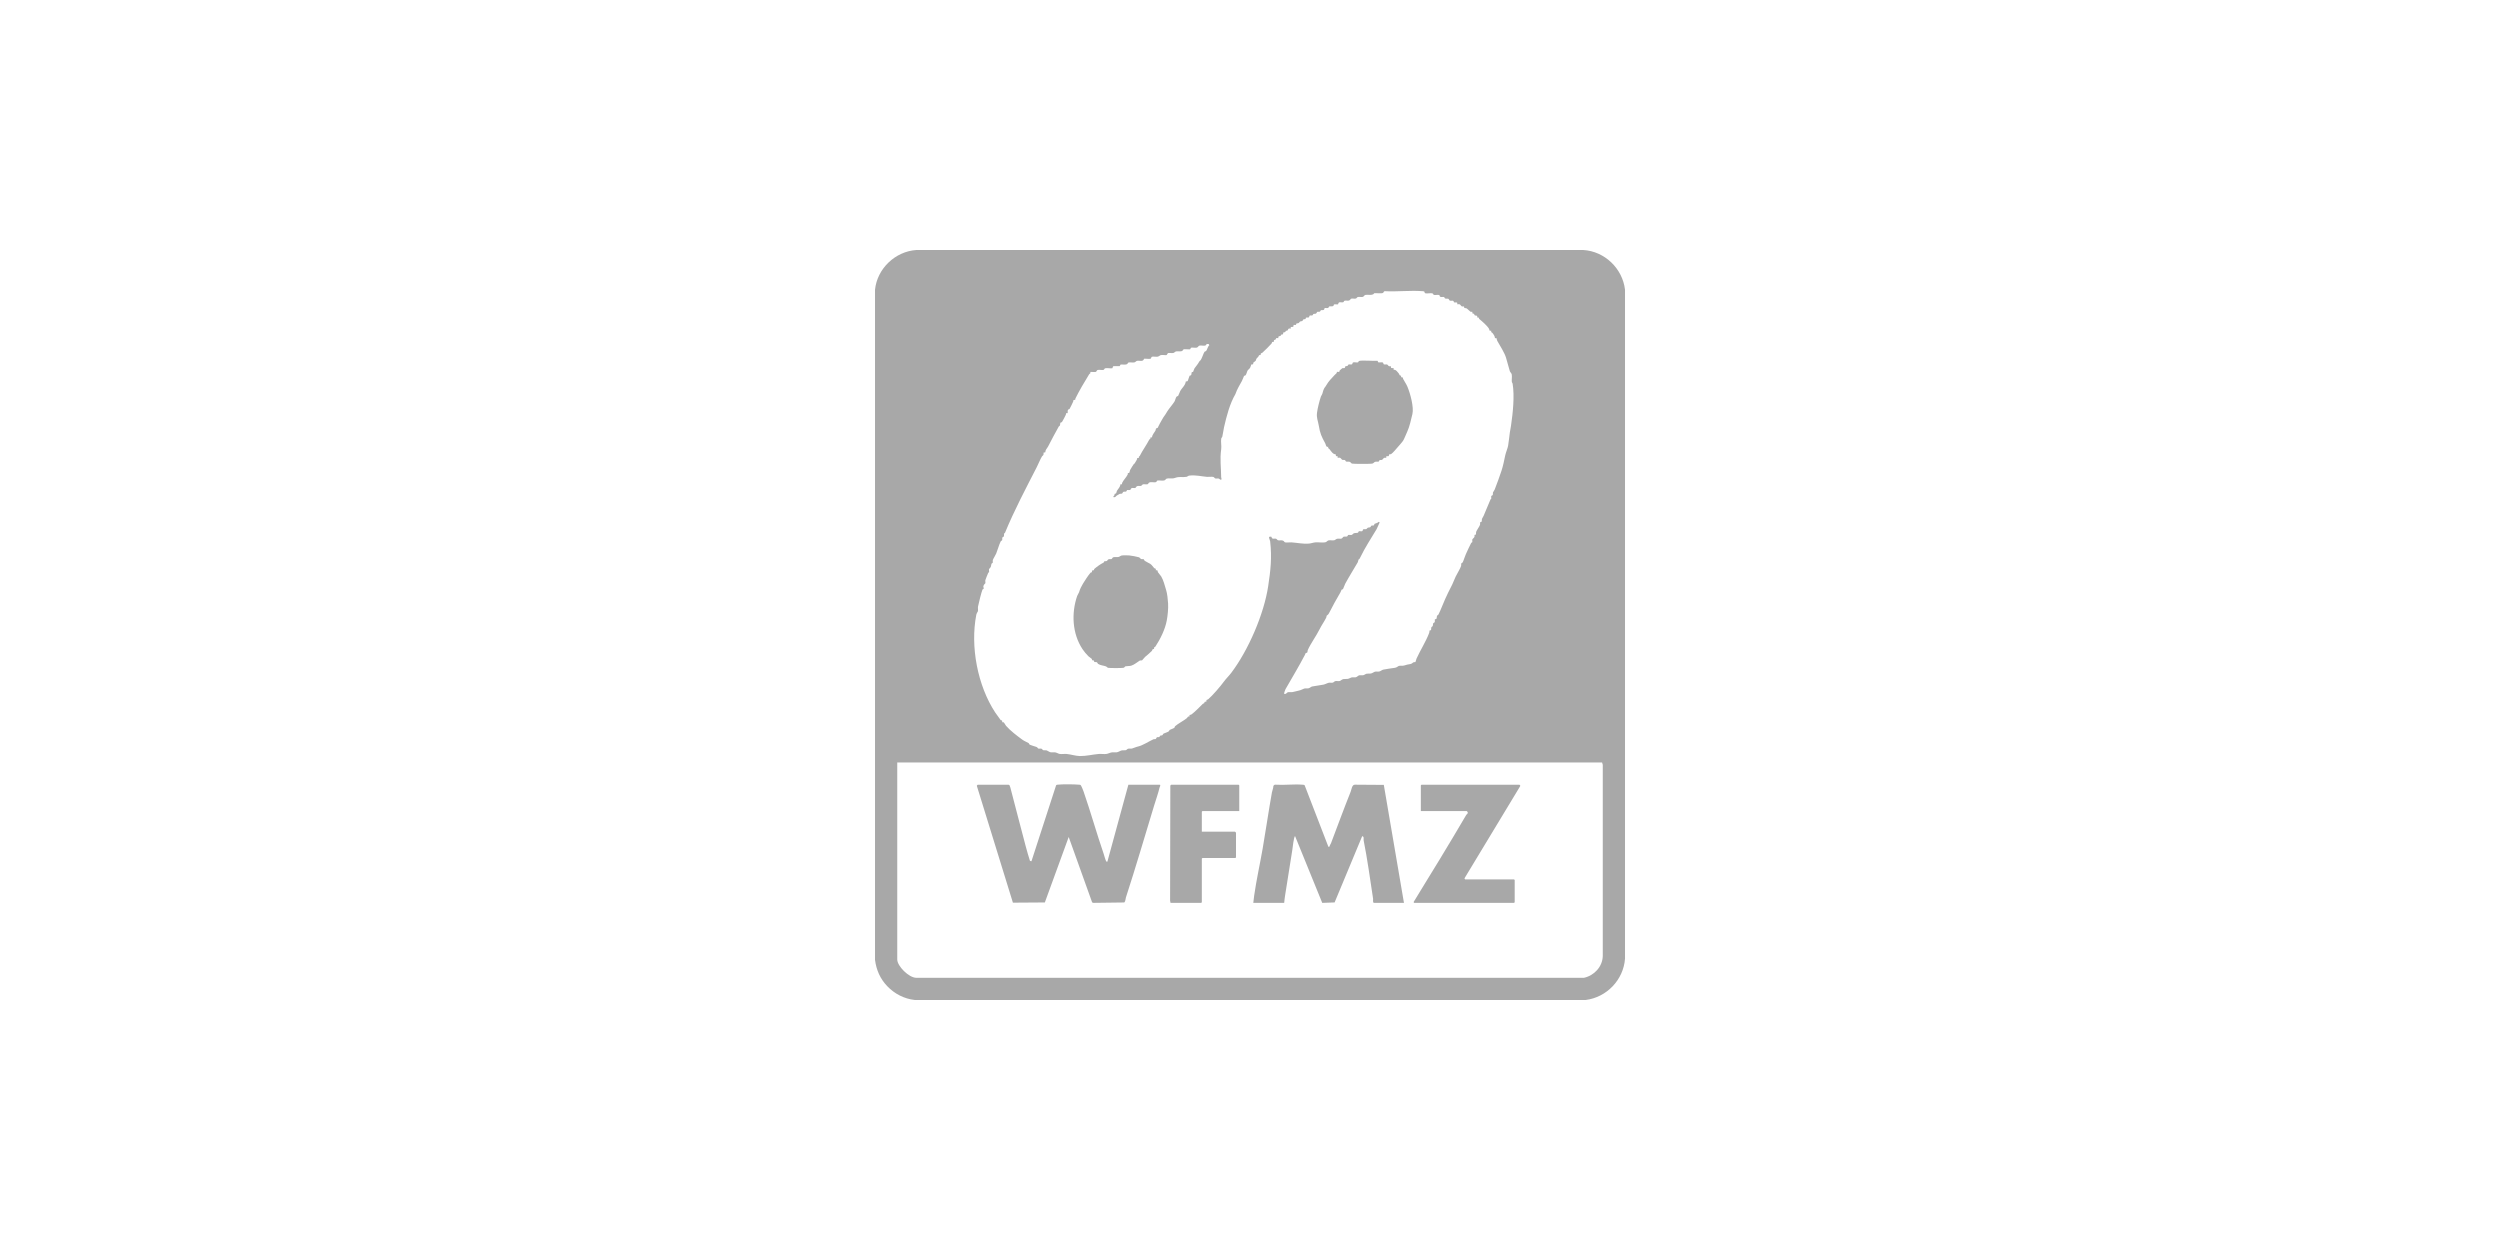 <?xml version="1.0" encoding="UTF-8"?><svg id="a" xmlns="http://www.w3.org/2000/svg" viewBox="0 0 160 80"><path d="M56.781,63.114c-.447-.469-.698-1.036-.78-1.683l-0-42.889c.138-1.352,1.293-2.451,2.647-2.542l42.679-0c1.373.081,2.515,1.183,2.674,2.542l0,42.81c-.098,1.359-1.171,2.475-2.516,2.647l-42.942 0c-.678-.074-1.296-.397-1.762-.886ZM91.163,18.669c-.025-.03-.098-.032-.137-.035-.773-.058-1.617.045-2.398.002-.069-.003-.075.085-.111.107-.1.061-.414.006-.55.023-.05.006-.036.045-.071.062-.181.09-.336.013-.506.046-.081.015-.104.108-.164.126-.096.028-.237-.018-.332.011-.048.014-.068.081-.116.095-.089.027-.222-.017-.307.01-.032.01-.061.102-.142.12-.09.02-.21-.013-.279.011-.044.015-.043.082-.087.097-.07.024-.183-.015-.255.008-.06.02-.056.112-.074.123-.039.025-.182-.015-.243.007-.049.018-.027.084-.061.103-.07.04-.188.01-.253.025-.031.007-.029.083-.089.101-.065.02-.152-.011-.203.003-.029.008-.013.093-.068.121-.052.026-.119.001-.168.017-.042.014-.045.084-.087.098-.047.015-.105-.006-.149.003-.027.006-.046.096-.098.119-.052.022-.117.001-.158.026-.026.015-.029.075-.07.088-.049.016-.128-.013-.169.016-.027.019-.023.089-.05.108-.046.032-.147-.008-.188.024-.024.145-.076.067-.156.106-.038.018-.048.088-.079.105-.036.021-.089.009-.13.028-.041.018-.067.086-.107.104-.077.035-.159-.019-.161.116l-.154.005-.025.12-.16.011 0.0.106c-.194-.052-.161.085-.211.119-.026.018-.073.004-.099.019-.019.011-.021.066-.06.086-.03.016-.085.005-.1.018-.018.015-.013.108-.036.124-.019.013-.069-.006-.095.009-.016.009-.02.058-.043.075-.069.052-.172-.006-.148.156-.2-.037-.132.049-.184.092-.022.018-.075.013-.093.04-.02.029-.003.092-.014.103-.011.011-.074-.006-.103.015-.026.018-.021.071-.04.093-.085.102-.493.51-.592.592-.051.042-.124.003-.108.143l-.105.015c-.018.099-.11.145-.172.234-.019.027-.01.073-.035.11-.034.05-.143.109-.153.124-.016.027-.002.074-.018.099-.025.039-.102.014-.117.029-.008.007-.038.145-.073.204-.047.079-.12.117-.153.164-.043.061-.088.264-.134.313-.03.032-.087.028-.105.053-.01.015-.102.26-.133.315-.144.264-.314.532-.415.837-.372.642-.563,1.399-.731,2.127-.046.199-.061.403-.11.601-.011.043-.06.072-.071.139-.032.195.028.462,0,.659-.093.665-.006,1.149-.003,1.791 0.0.042.023.086.023.111-.004.145-.143-.006-.171-.014-.07-.021-.156.01-.227-.01-.051-.015-.066-.086-.138-.1-.11-.021-.273.009-.394-.001-.373-.032-.734-.131-1.134-.08-.081.01-.111.067-.184.079-.296.049-.416-.044-.743.073-.179.064-.374-.003-.515.039-.053.016-.086.102-.169.121-.129.029-.324-.022-.437.005-.031.007-.03.083-.089.101-.125.039-.346-.045-.455.046-.026.022-.033.073-.071.087-.073.026-.202-.011-.285.005-.072.014-.087.085-.138.1-.074.022-.165-.011-.247.017-.071.024-.079.102-.121.116-.065.022-.163-.014-.229.008-.048.016-.054.094-.096.115-.064.031-.136-.001-.193.012-.029.007-.033.076-.07.093-.058.028-.135-.004-.185.026-.029.017-.04.088-.078.106-.049.024-.116-0-.159.026-.079.048-.09.057-.184.107-.038.02-.076.138-.211.091-.012-.056.044-.068.065-.107.016-.03.005-.081.02-.098.012-.014.067-.003.098-.046.025-.036.02-.101.043-.142.073-.128.224-.256.224-.422.153.016.079-.027.118-.104.102-.2.25-.327.352-.524.009-.018-.006-.06.006-.079.012-.019.075-.013.096-.037.021-.025.026-.128.05-.172.032-.056.202-.343.234-.375.079-.079.033.008.106-.129.048-.088.12-.169.117-.266l.104-.001c-.033-.098.043-.103.054-.124.19-.379.431-.695.613-1.053.011-.022.103-.039.072-.139l.103-.002c.006-.164.143-.292.218-.427.02-.036.015-.09.034-.124.033-.057.097-.042.112-.059.011-.013.101-.229.154-.307.07-.104.159-.304.211-.369.108-.136.157-.23.24-.365.133-.215.344-.442.468-.641.048-.076.077-.254.134-.313.03-.032.082-.026.103-.055.026-.034.098-.248.135-.312.083-.146.208-.262.285-.402.028-.051.069-.149.07-.206.011-.012.085.014.117-.028.028-.036.105-.316.124-.337.013-.015.067-.004.098-.047.035-.049.015-.137.04-.172.019-.026.075-.016.088-.03.008-.009.058-.179.084-.218.099-.146.203-.25.288-.404.067-.121.027-.041.093-.111.098-.103.207-.495.267-.554.028-.028.074-.023.102-.053.062-.066.112-.307.2-.355l-.026-.079-.143-.014c-.041.201-.315.067-.471.113-.06.018-.083.11-.164.126-.108.021-.252-.017-.365.004l-.059.104c-.098.015-.363-.032-.432.012-.021.013-.029.058-.055.077-.102.077-.289.021-.405.043-.073.013-.114.089-.187.103-.102.019-.231-.016-.337.005l-.088.129c-.112.011-.256-.02-.363,0-.069.013-.125.089-.214.102-.102.016-.285-.023-.364.005-.053.018-.033.107-.086.125-.091.032-.306-.016-.414.002-.062.217-.285.102-.451.134-.068.013-.094.088-.186.103-.103.017-.28-.023-.363.006-.038.013-.045.065-.071.087-.096.08-.308.027-.43.039l-.059.104-.414.002-.06.135c-.133.015-.321-.026-.445-.002-.072.014-.063.086-.109.102-.096.033-.283-.023-.386.009-.061.019-.065.106-.115.123-.063.022-.338-.011-.351.004.032.111-.046.1-.075.148-.3.491-.629,1.038-.878,1.547-.011.023-.001.064-.008.072-.037.037-.102.015-.116.028-.007.007-.006.068-.019.099-.029.066-.199.423-.227.46-.039.051-.085.037-.102.061-.036.048-.021.161-.024.221l-.104.001c-.001.036-.001.069-.016.103-.042.089-.192.389-.237.448-.046.059-.102.046-.112.059-.012.014-.005.132-.036.189-.016.029-.055.038-.064.053-.235.422-.461.84-.684,1.278-.062.122-.188.217-.173.368l-.125.033c.04.174-.051.169-.093.236-.125.203-.223.469-.335.687-.709,1.383-1.439,2.759-2.034,4.202-.004.01-.039.013-.051.042-.021.05-.001.159-.025.198-.01.017-.068.022-.087.058-.027.052-0.0.119-.017.168-.013.038-.073.042-.097.089-.105.213-.191.537-.284.768-.042.104-.196.347-.216.416-.017.06.007.125-.005.174-.006.023-.056.028-.075.062-.028.051-.024.13-.047.191-.029.077-.113.144-.116.153-.015.056.013.138-.001.2-.004.017-.04.017-.049.04-.044.115-.169.393-.186.471-.014.062.014.144-.001.2-.003.012-.116.093-.127.196-.006.052.033.104.019.149-.01.032-.061.03-.076.063-.066.151-.249.891-.284,1.079-.019.1.013.221-.007.305-.003.012-.087.136-.103.218-.397,2.04.081,4.539,1.21,6.261.037.057.328.466.35.486.018.017.069.008.086.032.021.03.003.093.015.104.011.011.073-.006.103.015.014.009.114.188.14.217.288.325.689.625,1.016.867.161.119.27.147.424.235.031.018.041.087.079.105.097.047.304.102.415.139.083.027.1.098.128.107.06.019.138-.009.202.009.047.014.069.081.116.095.061.018.135-.004.2.01.067.015.188.111.27.125.09.015.192-.008.286.004.102.013.205.088.294.102.136.021.304-.011.446.002.268.024.575.128.843.133.411.007.808-.099,1.213-.133.158-.013.347.02.499-.002.1-.015.229-.087.347-.101.102-.012.214.01.312-.004.096-.015.232-.107.324-.124.085-.015.173.008.251-.012.05-.013.094-.08.144-.093.082-.021.169.008.251-.013.121-.03.221-.091.396-.131.299-.068.693-.333.967-.456.051-.023.115-.002.158-.026.029-.017.04-.088.078-.106.052-.025.12.001.154-.018.014-.008.019-.059.042-.076.047-.034.106-.014.147-.038.031-.018.039-.084.08-.105.088-.044.247-.08.331-.143.029-.022.037-.079.064-.094.051-.029.226-.085.29-.132.028-.021.022-.075.054-.104.177-.161.532-.34.75-.514.054-.043.045-.132.17-.107-.024-.16.047-.074.121-.129.25-.184.508-.468.737-.686.026-.025.069-.02.083-.035.017-.018.008-.069.033-.086.03-.021.093-.003.104-.015.011-.011-.006-.074.014-.103.018-.026.07-.021.093-.04.273-.225.803-.845,1.026-1.152.133-.182.318-.359.461-.548,1.093-1.447,2.091-3.751,2.362-5.541.152-1.001.248-1.837.127-2.873-.015-.127-.196-.357.082-.292.042.194.17.088.296.125.051.015.066.086.138.1.093.018.194-.018.298.018.087.029.083.102.148.115.107.021.277-.01.397-.002.368.025.736.109,1.107.081.147-.011.28-.067.421-.08.197-.018.444.028.63-.002.1-.016.136-.106.218-.125.112-.025.253.014.362-.007.065-.012.12-.084.192-.098.091-.018.199.012.278-.011.056-.017.087-.105.142-.121.069-.02.155.014.219-.018.038-.019.041-.086.07-.093.063-.015.155.017.227-.005.043-.013.073-.078.135-.102.088-.035.192-.007.253-.037.038-.018.04-.086.07-.093.057-.014.145.017.202-.003.05-.018.038-.096.068-.117.042-.029.135,0,.194-.017.043-.013.062-.069.098-.086.05-.024.119-.011.166-.039.029-.017.035-.078.07-.094.051-.024.124.001.161-.025.026-.018.011-.077.043-.094.068-.036.189-.048.262-.128l.062.037-.193.426c-.36.602-.75,1.191-1.056,1.829-.072.15-.062.072-.097.118-.026.034-.029.134-.055.177-.133.219-.279.463-.412.693-.13.225-.272.454-.39.678-.033.062-.134.339-.147.354-.011.012-.058.004-.085.032-.025.026-.048.123-.074.166-.262.434-.495.876-.735,1.34-.055.107-.114.119-.149.159-.013.015-.007.083-.026.119-.137.271-.295.482-.421.737-.221.446-.561.895-.763,1.345-.018.04-.006.107-.031.147-.023.038-.091.029-.104.048-.004.006-.033.083-.053.123-.385.736-.828,1.467-1.236,2.183-.023.041-.108.274-.084.297.122.046.166-.081.229-.1.081-.024.207.005.304-.012.114-.019.285-.072.426-.101.132-.027.235-.097.323-.124.072-.022.18.002.273-.017.094-.02.159-.099.228-.115.21-.047.505-.071.725-.118.12-.025.266-.109.351-.123.082-.014.174.014.256-.008.056-.015.096-.085.166-.098.087-.016.199.018.283-.007.05-.015.131-.103.223-.12.092-.017.185.002.277-.013.089-.013.201-.086.271-.098.076-.013.158.01.234-.003.085-.014.167-.11.218-.124.076-.022.174.005.256-.007.086-.013.17-.09.24-.102.079-.014.168.006.256-.008.109-.017.201-.103.275-.12.083-.019.173.006.256-.007.094-.014.186-.107.271-.124.239-.048.511-.081.752-.118.116-.018.189-.102.249-.12.096-.028.221.01.342-.027.178-.055.188-.058.384-.09.117-.019.152-.093.223-.12.033-.013.092.004.109-.009.009-.007.054-.189.073-.23.251-.548.6-1.089.809-1.641.017-.044.011-.137.022-.149.011-.012.07-.002.089-.029.024-.032.006-.126.029-.18.015-.035.063-.036.082-.077.024-.051.015-.15.039-.186.013-.02.069-.025.086-.059.029-.059-.002-.156.016-.182.011-.016.075-.011.096-.036.029-.034.019-.141.038-.186.019-.044.071-.044.094-.09.159-.308.282-.672.429-.987.116-.249.259-.568.389-.803.109-.199.183-.427.285-.638.082-.172.303-.527.347-.68.014-.048-.005-.106.009-.149.012-.038.073-.042.096-.088.07-.141.126-.358.198-.513.1-.213.234-.525.339-.716.019-.034.069-.038.075-.062.012-.05-.015-.12.004-.175.017-.049.188-.118.131-.277l.099-.033c.011-.053-.006-.109.009-.162.026-.091.227-.368.252-.459.014-.051-.008-.134.017-.168.149-.024.072-.092.106-.21.013-.046.078-.127.102-.187.148-.355.3-.71.449-1.067.004-.009.038-.01.042-.028.012-.055-.012-.124 0-.174.007-.029.074-.033.093-.07.025-.05.003-.114.018-.167.01-.034.084-.117.109-.181.158-.403.307-.817.436-1.203.104-.31.177-.696.241-.992.038-.175.158-.467.182-.609.044-.262.075-.572.11-.838.018-.14.055-.295.077-.449.118-.808.234-1.884.103-2.687-.006-.04-.044-.068-.05-.108-.022-.152.025-.344-.009-.492-.016-.07-.107-.154-.119-.197-.082-.292-.164-.576-.244-.862-.082-.293-.401-.803-.558-1.075-.029-.049-.036-.12-.049-.176l-.101-.004c-.004-.121-.086-.235-.16-.329-.038-.048-.105-.023-.08-.143-.16.016-.101-.061-.139-.125-.12-.202-.458-.492-.624-.628-.046-.038.012-.121-.131-.092.024-.18-.102-.101-.161-.143-.033-.024.001-.114-.145-.118l-.012-.106c-.036-.006-.078.007-.113-.005-.022-.007-.212-.2-.256-.219-.042-.019-.105-.006-.133-.026-.028-.02-.017-.08-.028-.09-.019-.017-.105.013-.155-.017-.065-.038-.069-.177-.263-.119l-.025-.12-.197-.009c-.034-.178-.153-.075-.262-.111-.046-.015-.055-.095-.096-.115-.06-.029-.133.001-.193-.017-.059-.017-.058-.094-.089-.101-.065-.015-.193.023-.255-.023-.029-.022-.011-.087-.059-.105-.082-.029-.249.022-.335-.007-.046-.016-.037-.088-.109-.102-.116-.022-.35.031-.445-.003-.048-.017-.032-.074-.049-.095ZM57.424,48.799v12.605c0,.433.741,1.157,1.197,1.174h42.758c.65-.145,1.176-.705,1.198-1.383v-12.252s-.045-.145-.045-.145l-45.109.001Z" fill="#a8a8a8"/><path d="M73.198,35.791c.015.008.032.088.085.112.073.034.186.108.202.114.193.075.255.187.384.341.037.044.13-.007.1.138.161-.018.102.063.139.125.049.081.164.194.212.275.154.263.22.58.314.872.068.208.11.608.124.851.019.339-.024.764-.086,1.099-.105.57-.422,1.202-.731,1.668-.016.025-.065.029-.074.044-.015.026.004.074-.009.095-.011.017-.072.013-.096.037-.02.019-.016.067-.04.092-.138.143-.3.269-.432.385-.046.041-.179.208-.192.217-.04.028-.113-.004-.159.025-.151.093-.361.272-.545.324-.091.026-.277.022-.36.038-.044.009-.063.084-.136.098-.106.02-.867.02-.974,0-.059-.011-.086-.069-.145-.092-.147-.058-.341-.057-.5-.159-.034-.022-.043-.087-.08-.105-.05-.024-.127 0-.161-.024-.025-.019-.015-.077-.029-.089-.017-.015-.073.002-.101-.017-.026-.018-.017-.068-.032-.086-.018-.022-.184-.135-.215-.166-.14-.138-.278-.303-.383-.461-.655-.988-.717-2.298-.341-3.395.027-.08.112-.202.124-.245.059-.204.14-.367.252-.552.139-.229.314-.499.478-.693.026-.031.074-.02.086-.033.016-.017-.001-.074.017-.102.024-.037.096-.013.115-.03.013-.011.003-.061.032-.086.172-.149.384-.299.58-.396.04-.02.04-.086.071-.093.042-.009.086.01.139-.013.037-.016.068-.088.106-.105.065-.029.133-.001.193-.018.059-.017.051-.096.121-.116.103-.029.219.002.326-.018.08-.014.122-.071.176-.087.096-.029.402-.021.516-.013.135.009.494.08.62.118.065.02.101.102.148.115.052.015.126-.009.161.011Z" fill="#a8a8a8"/><path d="M88.163,23.091l.046.099c.081.021.212-.019.283.006.05.018.038.095.068.117.049.034.16-.005.221.016.049.017.076.157.227.102l.025.12.16.011-0.0.106c.146-.031.255.149.342.251.022.026.024.073.041.091.045.047.115-.011.094.129.166.01.101.056.131.114.102.194.196.309.278.505.171.408.422,1.3.314,1.745-.088.365-.177.791-.332,1.13-.072.158-.183.443-.27.586-.047.078-.269.319-.344.407-.082.096-.307.366-.411.431-.084.052-.13-.059-.156.134l-.16.011 0.0.106c-.173-.061-.209.093-.263.119-.05.024-.111.002-.16.025-.037.018-.042.079-.057.087-.037.022-.16-.006-.233.017-.069.022-.1.103-.198.118-.123.02-1.198.022-1.284-.004-.049-.015-.084-.095-.149-.115-.077-.024-.162.004-.221-.016-.042-.014-.045-.084-.087-.097-.049-.016-.113.009-.168-.017-.067-.032-.084-.187-.289-.119l-.001-.105-.106-.012-.026-.119c-.157.02-.293-.195-.384-.315-.037-.049-.114-.047-.091-.16-.144.038-.138-.128-.186-.216-.24-.444-.333-.628-.42-1.166-.047-.292-.155-.469-.105-.82.041-.293.148-.727.247-1.017.02-.058.078-.124.09-.174.03-.124.081-.31.164-.417.058-.074.042-.045.096-.139.142-.249.311-.411.522-.64.056-.06.085-.076.122-.115.027-.028.02-.08.029-.088.024-.021.122.013.151-.007.014-.01.012-.071.036-.096.007-.008.148-.127.157-.133.037-.021.112.012.154-.017.027-.018.022-.089.05-.108.033-.022.094-.002.132-.026.026-.016.03-.074.07-.088.061-.021.173.018.221-.016.03-.021.018-.099.068-.117.077-.027.227.017.307-.003.029-.007.031-.063.055-.081.101-.076,1.006.004,1.198-.021Z" fill="#a8a8a8"/><path d="M64.55,50.221l.059.034c.012.049.04.096.053.144.337,1.26.65,2.535.994,3.801.081.3.168.601.262.897l.095.024,1.578-4.863c.025-.033.057-.033.093-.038.28-.037,1.081-.029,1.373-0.0.033.003.057 0.0.09.015.053.024.176.347.204.428.453,1.307.827,2.652,1.278,3.964.044.127.104.374.157.475.024.045.031.053.086.046l1.344-4.926h2.002c.093,0-.001.16-.005.179-.092.384-.227.755-.342,1.133-.598,1.965-1.177,3.949-1.813,5.905-.032.098-.02.229-.102.319l-1.98.025-.078-.027-1.501-4.189-1.527,4.19-2.044.014-2.306-7.468c-.012-.027.049-.081.055-.081h1.976Z" fill="#a8a8a8"/><path d="M80.211,57.782c.018-.152.033-.308.055-.459.141-.998.37-2.011.544-3.012.207-1.192.379-2.405.593-3.596.024-.134.09-.267.093-.408.03-.065.077-.095.15-.087.556.038,1.166-.046,1.715.001.048.004.097.002.136.035l1.522,3.944.078-.027c.001-.08.06-.137.086-.204.419-1.099.821-2.206,1.259-3.299.06-.151.082-.471.288-.45l1.834.013,1.289,7.549h-1.936c-.074-.066-.027-.183-.041-.275-.186-1.215-.362-2.52-.602-3.718-.02-.098.046-.244-.094-.275l-1.765,4.242-.792.028-1.737-4.269c-.081.002-.161.772-.177.876-.156.968-.303,1.948-.462,2.91-.026.157-.043.322-.059.481h-1.976Z" fill="#a8a8a8"/><path d="M97.242,50.221c.022.006.079.069.047.098l-3.564,5.897.04.065h3.135l.04.04v1.423l-.04.04h-6.401l-.028-.054c.549-.914,1.118-1.818,1.67-2.73.576-.951,1.141-1.891,1.694-2.837.038-.065.126-.086.098-.182-.005-.018-.053-.072-.062-.072h-2.937v-1.647l.04-.04h6.27Z" fill="#a8a8a8"/><path d="M79.315,51.907h-2.358l-.04.04v1.278h2.121c.005,0,.066.061.066.066v1.581l-.04.04h-2.107l-.04.04v2.792l-.04.04h-1.963l-.028-.144.015-7.364c.006-.013.048-.053.052-.053h4.32l.04.04v1.647Z" fill="#a8a8a8"/><rect width="160" height="80" fill="none"/></svg>